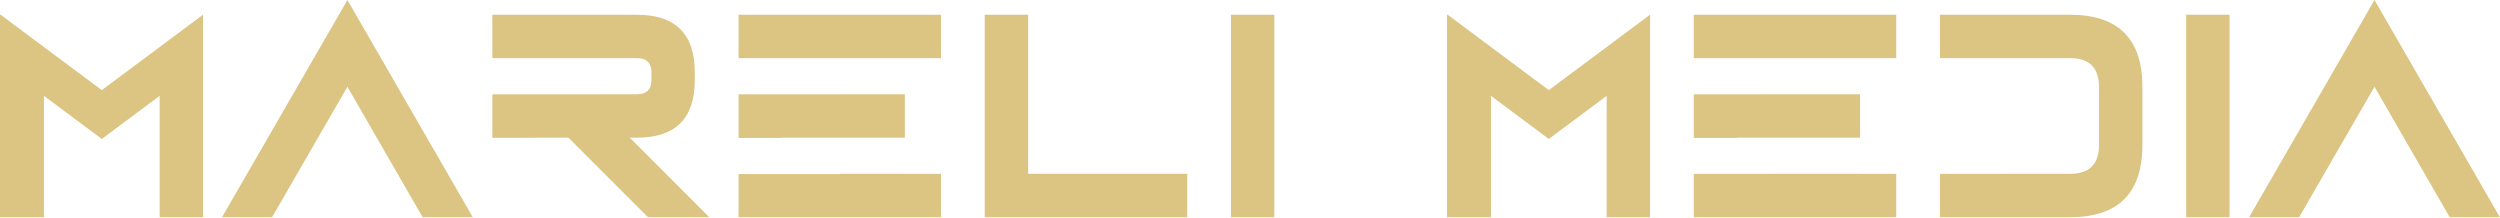 <svg xmlns="http://www.w3.org/2000/svg" xmlns:xlink="http://www.w3.org/1999/xlink" xmlns:serif="http://www.serif.com/" width="100%" height="100%" viewBox="0 0 2251 196" xml:space="preserve" style="fill-rule:evenodd;clip-rule:evenodd;stroke-linejoin:round;stroke-miterlimit:2;">    <g id="Schriftzug-Gold" transform="matrix(1,0,0,1,-596.179,-1045.45)">        <g>            <g transform="matrix(1,0,0,1,0.5,13.281)">                <path d="M595.679,1227.74L595.679,1045.45L596.246,1045.45L687.325,1113.32L778.404,1045.45L778.471,1045.45L778.471,1227.74L739.408,1227.74L739.408,1118.48L687.325,1157.29L635.242,1118.48L635.242,1227.74L595.679,1227.74Z" style="fill:rgb(220,196,131);"></path>            </g>            <path d="M908.992,1123.58L841.153,1241.02L796.101,1241.02L908.992,1045.45L1021.88,1241.02L976.7,1241.02L908.992,1123.58Z" style="fill:rgb(220,196,131);"></path>            <path d="M1039.51,1169.53L1039.51,1130.37L1137.17,1130.37L1137.17,1130.35L1169.72,1130.35C1178.4,1130.35 1182.74,1126.01 1182.74,1117.33L1182.74,1110.82C1182.74,1102.13 1178.4,1097.79 1169.72,1097.79L1137.17,1097.79L1078.58,1097.79L1039.51,1097.8L1039.51,1058.73L1169.72,1058.73C1204.44,1058.73 1221.8,1076.09 1221.8,1110.82L1221.8,1117.33C1221.8,1152.05 1204.44,1169.41 1169.72,1169.41L1163.21,1169.41L1234.83,1241.02L1179.62,1241.02L1108,1169.41L1078.58,1169.41L1078.58,1169.53L1039.51,1169.53Z" style="fill:rgb(220,196,131);"></path>            <path d="M1410.9,1169.41L1300.24,1169.41L1300.24,1169.62L1261.18,1169.62L1261.18,1130.37L1352.33,1130.37L1352.33,1130.35L1410.9,1130.35L1410.9,1169.41ZM1443.47,1202L1443.47,1241.02L1261.18,1241.02L1261.18,1202.19L1352.33,1202.19L1352.33,1201.96L1410.9,1201.96L1410.9,1202L1443.47,1202ZM1261.18,1097.8L1261.18,1058.73L1443.47,1058.73L1443.47,1097.79L1352.33,1097.79L1300.24,1097.79L1261.18,1097.8Z" style="fill:rgb(220,196,131);"></path>            <path d="M1521.91,1201.96L1665.14,1201.96L1665.14,1241.02L1482.85,1241.02L1482.85,1058.73L1521.91,1058.73L1521.91,1201.96Z" style="fill:rgb(220,196,131);fill-rule:nonzero;"></path>            <rect x="1704.51" y="1058.73" width="39.063" height="182.292" style="fill:rgb(220,196,131);fill-rule:nonzero;"></rect>        </g>        <g transform="matrix(1,0,0,1,37.162,0)">            <g transform="matrix(1,0,0,1,1266.25,13.281)">                <path d="M595.679,1227.74L595.679,1045.45L596.246,1045.45L687.325,1113.32L778.404,1045.45L778.471,1045.45L778.471,1227.74L739.408,1227.74L739.408,1118.48L687.325,1157.29L635.242,1118.48L635.242,1227.74L595.679,1227.74Z" style="fill:rgb(220,196,131);"></path>            </g>            <path d="M2233.82,1169.41L2123.16,1169.41L2123.16,1169.62L2084.1,1169.62L2084.1,1130.37L2145,1130.37L2145,1130.35L2233.82,1130.35L2233.82,1169.41ZM2266.39,1202L2266.39,1241.02L2084.1,1241.02L2084.1,1202L2152,1202L2152,1201.96L2233.82,1201.96L2233.82,1202L2266.39,1202ZM2084.1,1097.8L2084.1,1058.73L2266.39,1058.73L2266.39,1097.79L2145,1097.79L2123.16,1097.79L2084.1,1097.8Z" style="fill:rgb(220,196,131);"></path>            <path d="M2305.76,1097.8L2305.76,1058.73L2422.95,1058.73C2466.35,1058.73 2488.05,1080.43 2488.05,1123.84L2488.05,1175.92C2488.05,1219.32 2466.35,1241.02 2422.95,1241.02L2305.76,1241.02L2305.76,1202L2361,1202L2361,1201.96L2422.95,1201.96C2440.31,1201.96 2448.99,1193.28 2448.99,1175.92L2448.99,1123.84C2448.99,1106.47 2440.31,1097.79 2422.95,1097.79L2361,1097.79L2344.83,1097.79L2305.76,1097.8Z" style="fill:rgb(220,196,131);"></path>            <rect x="2527.43" y="1058.73" width="39.063" height="182.292" style="fill:rgb(220,196,131);fill-rule:nonzero;"></rect>            <path d="M2697.01,1123.58L2629.17,1241.02L2584.12,1241.02L2697.01,1045.45L2809.9,1241.02L2764.72,1241.02L2697.01,1123.58Z" style="fill:rgb(220,196,131);"></path>        </g>    </g></svg>